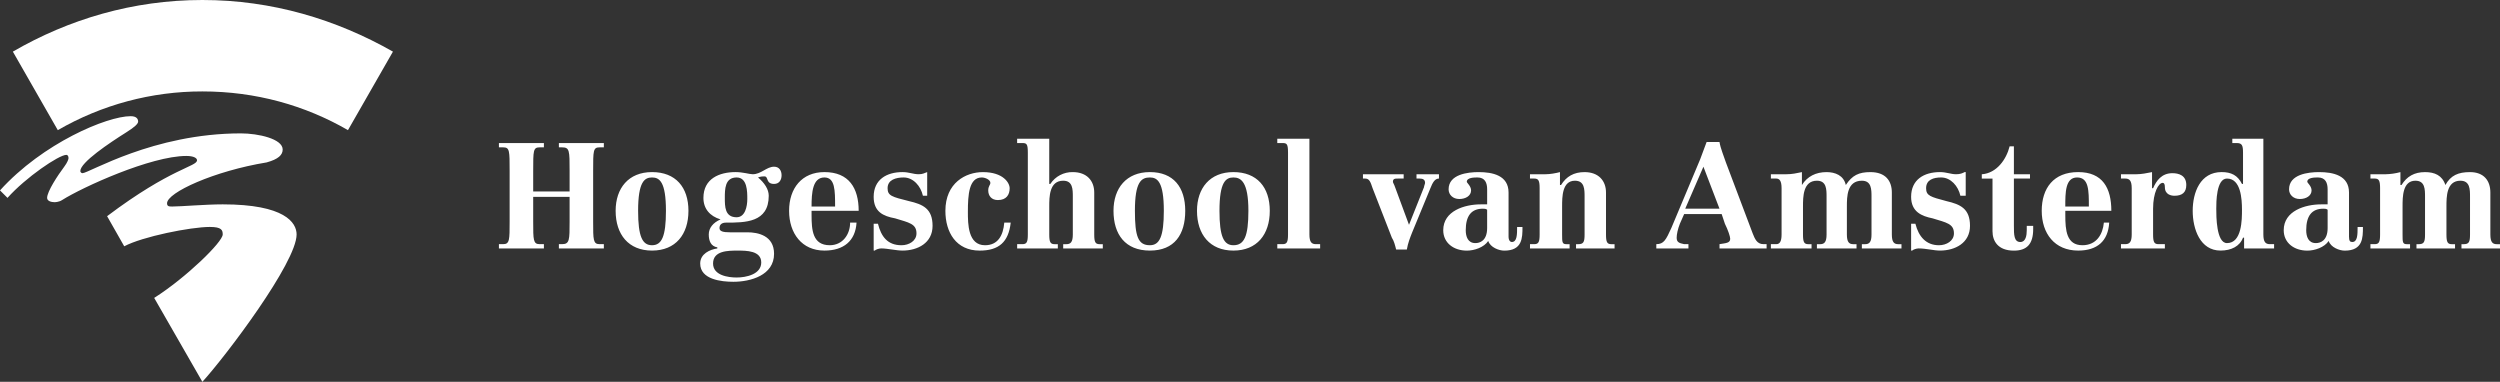 <svg xmlns="http://www.w3.org/2000/svg" width="275" height="42" viewBox="0 0 275 42" fill="none"><rect x="0" y="0" width="275" height="42" fill="#333333" stroke="none"/><g clip-path="url(#clip0_713_137)"><path fill-rule="evenodd" clip-rule="evenodd" d="M54.881 26.857H55.352C56.059 26.857 56.059 26.385 56.059 24.374V18.812C56.059 16.564 56.059 16.209 55.352 16.209H54.881V15.736H59.829V16.209H59.358C58.651 16.209 58.651 16.564 58.651 18.812V21.061H62.656V18.812C62.656 16.564 62.656 16.209 61.83 16.209H61.477V15.736H66.423V16.209H65.953C65.246 16.209 65.246 16.564 65.246 18.812V24.374C65.246 26.385 65.246 26.857 65.953 26.857H66.423V27.33H61.477V26.857H61.83C62.656 26.857 62.656 26.385 62.656 24.374V21.654H58.651V24.374C58.651 26.385 58.651 26.857 59.358 26.857H59.829V27.33H54.881V26.857ZM70.192 23.19C70.192 19.994 70.899 19.521 71.722 19.521C72.545 19.521 73.254 19.996 73.254 23.19C73.254 26.027 72.784 26.975 71.722 26.975C70.663 26.976 70.192 26.027 70.192 23.19ZM67.72 23.19C67.72 25.79 69.133 27.564 71.725 27.564C74.316 27.564 75.729 25.79 75.729 23.19C75.729 20.59 74.316 18.93 71.725 18.93C69.133 18.93 67.72 20.703 67.72 23.19ZM79.731 21.77C79.731 20.823 79.731 19.521 81.026 19.521C82.203 19.521 82.203 21.061 82.203 21.888C82.203 22.716 81.967 23.899 81.026 23.899C79.731 23.9 79.731 22.718 79.731 21.77ZM80.32 25.555C79.495 25.555 79.144 25.438 79.144 25.082C79.144 24.726 79.379 24.489 79.85 24.489C81.97 24.489 84.561 24.489 84.561 21.532C84.561 20.823 84.091 20.113 83.382 19.52C83.737 19.402 83.855 19.402 84.089 19.402C84.56 19.402 84.206 20.232 85.149 20.232C85.737 20.232 85.974 19.759 85.974 19.284C85.974 18.809 85.739 18.337 85.149 18.337C84.323 18.337 83.736 19.166 82.794 19.166C82.44 19.166 81.734 18.93 80.909 18.93C79.143 18.93 77.376 19.64 77.376 21.768C77.376 22.954 78.081 23.779 79.26 24.135C78.435 24.489 77.964 25.082 77.964 25.791C77.964 26.5 78.2 27.093 78.906 27.211V27.328C78.081 27.448 77.022 27.92 77.022 28.986C77.022 30.76 79.377 30.996 80.673 30.996C82.558 30.996 85.147 30.287 85.147 27.92C85.147 25.91 83.381 25.553 82.203 25.553H80.318V25.555H80.32ZM81.146 27.566C82.089 27.566 83.737 27.566 83.737 28.868C83.737 30.17 82.088 30.526 81.029 30.526C80.086 30.526 78.437 30.29 78.437 28.987C78.436 27.566 80.086 27.566 81.146 27.566ZM89.271 22.718C89.271 21.179 89.388 19.521 90.684 19.521C91.86 19.521 91.86 20.942 91.86 22.718H89.271ZM94.454 23.19C94.454 20.703 93.394 18.93 90.685 18.93C88.211 18.93 86.8 20.703 86.8 23.19C86.8 25.677 88.213 27.564 90.685 27.564C92.803 27.564 94.1 26.501 94.219 24.488H93.513C93.513 25.79 92.688 26.975 91.275 26.975C89.389 26.975 89.272 25.317 89.272 23.663V23.19H94.455H94.454ZM96.103 24.609H96.574C96.927 26.027 97.634 26.976 99.165 26.976C99.988 26.976 100.813 26.503 100.813 25.674C100.813 24.609 99.988 24.489 98.458 24.017C97.162 23.78 96.103 23.308 96.103 21.652C96.103 19.758 97.516 18.93 99.282 18.93C99.989 18.93 100.461 19.166 101.048 19.166C101.519 19.166 101.637 19.049 101.991 18.93V21.533H101.52C101.285 20.468 100.461 19.521 99.402 19.521C98.576 19.521 97.635 19.759 97.635 20.703C97.635 21.532 98.106 21.652 99.99 22.123C101.523 22.477 102.582 22.952 102.582 24.843C102.582 26.734 100.933 27.563 99.283 27.563C98.578 27.563 97.635 27.326 96.928 27.326C96.693 27.326 96.34 27.447 96.221 27.563H96.104V24.609H96.103ZM111.178 24.49C110.942 26.62 109.882 27.566 107.762 27.566C105.171 27.566 103.993 25.556 103.993 23.192C103.993 20.115 106.231 18.932 108.117 18.932C110.355 18.932 111.062 20.116 111.062 20.705C111.062 21.416 110.708 22.007 109.766 22.007C109.059 22.007 108.706 21.534 108.706 20.943C108.706 20.468 108.941 20.352 108.941 20.114C108.941 19.759 108.352 19.521 107.999 19.521C106.586 19.521 106.467 21.416 106.467 23.308C106.467 24.609 106.467 26.976 108.351 26.976C109.764 26.976 110.353 25.911 110.47 24.489H111.18L111.178 24.49ZM111.884 26.857H112.472C112.943 26.857 113.061 26.621 113.061 25.792V16.8C113.061 15.854 112.944 15.736 112.472 15.736H111.884V15.264H115.417V20.233H115.537C116.083 19.4 117.018 18.909 118.011 18.931C119.543 18.931 120.366 19.878 120.366 21.179V25.793C120.366 26.622 120.483 26.859 120.955 26.859H121.308V27.331H116.951V26.859H117.304C117.775 26.859 118.01 26.622 118.01 25.793V21.654C118.01 20.825 118.01 19.878 116.951 19.878C115.418 19.878 115.418 21.654 115.418 22.72V25.793C115.418 26.622 115.538 26.859 116.008 26.859H116.362V27.331H111.887V26.859H111.886L111.884 26.857ZM124.84 23.19C124.84 19.994 125.547 19.521 126.489 19.521C127.314 19.521 128.021 19.996 128.021 23.19C128.021 26.027 127.55 26.975 126.489 26.975C125.193 26.976 124.84 26.027 124.84 23.19ZM122.485 23.19C122.485 25.79 123.78 27.564 126.489 27.564C129.197 27.564 130.376 25.79 130.376 23.19C130.376 20.59 129.08 18.93 126.489 18.93C123.897 18.93 122.485 20.703 122.485 23.19ZM134.142 23.19C134.142 19.994 134.849 19.521 135.675 19.521C136.5 19.521 137.324 19.996 137.324 23.19C137.324 26.027 136.853 26.975 135.675 26.975C134.614 26.976 134.142 26.027 134.142 23.19ZM131.669 23.19C131.669 25.79 133.082 27.564 135.673 27.564C138.265 27.564 139.676 25.79 139.676 23.19C139.676 20.59 138.265 18.93 135.673 18.93C133.082 18.93 131.669 20.703 131.669 23.19ZM140.502 26.857H141.092C141.562 26.857 141.682 26.621 141.682 25.792V16.8C141.682 15.854 141.562 15.736 141.092 15.736H140.502V15.264H144.035V25.792C144.035 26.621 144.271 26.857 144.745 26.857H145.215V27.33H140.503V26.857H140.502ZM158.286 19.641C157.815 19.641 157.58 20.114 157.344 20.705L155.342 25.556C155.107 26.148 154.872 26.741 154.752 27.45H153.576C153.456 26.977 153.341 26.503 153.105 26.148L150.986 20.705C150.75 19.996 150.631 19.641 150.16 19.641H149.925V19.169H154.402V19.641H153.812C153.458 19.641 153.222 19.641 153.222 19.996C153.222 20.114 153.342 20.233 153.458 20.588L154.99 24.73L156.64 20.588C156.64 20.468 156.756 20.233 156.756 20.115C156.756 19.76 156.521 19.642 156.17 19.642H155.815V19.17H158.287V19.642L158.286 19.641ZM163.585 25.083C163.585 26.503 162.763 26.741 162.292 26.741C161.467 26.741 161.232 26.028 161.232 25.321C161.232 23.781 161.818 22.956 163.114 22.956C163.234 22.956 163.469 22.956 163.585 23.072V25.083ZM166.882 24.965C166.882 25.791 166.882 26.621 166.295 26.621C166.176 26.621 165.941 26.505 165.941 26.028V21.179C165.941 19.285 164.175 18.931 162.644 18.931C161.467 18.931 159.346 19.167 159.346 20.825C159.346 21.417 159.817 21.891 160.523 21.891C161.228 21.891 161.818 21.534 161.818 20.943C161.818 20.468 161.348 20.114 161.348 19.996C161.348 19.521 162.173 19.521 162.528 19.521C163.349 19.521 163.586 20.114 163.586 20.824V22.48H162.88C161.114 22.48 158.756 23.192 158.756 25.321C158.756 26.741 159.936 27.569 161.348 27.569C162.173 27.569 163.234 27.215 163.704 26.506C163.939 27.215 164.88 27.569 165.47 27.569C167.472 27.569 167.472 26.151 167.472 24.969H166.882V24.965ZM168.298 26.857H168.769C169.239 26.857 169.359 26.621 169.359 25.792V20.705C169.359 19.879 169.239 19.641 168.769 19.641H168.298V19.169H169.946C170.536 19.169 171.126 19.051 171.597 18.932V20.352H171.712C172.302 19.405 173.126 18.932 174.304 18.932C175.836 18.932 176.66 19.879 176.66 21.18V25.794C176.66 26.623 176.776 26.86 177.25 26.86H177.602V27.332H173.363V26.86H173.598C174.188 26.86 174.304 26.623 174.304 25.794V21.656C174.304 20.827 174.304 19.879 173.243 19.879C171.832 19.879 171.832 21.656 171.832 22.721V25.794C171.832 26.623 171.832 26.86 172.302 26.86H172.657V27.332H168.299V26.857H168.298ZM189.143 22.955H185.375L187.377 18.338L189.143 22.955ZM189.143 27.329H194.326V26.856H193.971C193.266 26.856 193.029 26.267 192.795 25.674L189.849 17.866C189.614 17.155 189.259 16.326 189.143 15.617H187.729C187.494 16.209 187.259 16.919 187.023 17.511L183.846 25.083C183.256 26.385 183.02 26.857 182.195 26.857V27.33H185.729V26.857H185.258C184.672 26.741 184.433 26.621 184.433 26.148C184.433 25.792 184.553 25.202 184.788 24.609L185.258 23.544H189.382L189.737 24.609C190.089 25.318 190.323 26.027 190.323 26.267C190.323 26.74 189.853 26.74 189.147 26.856V27.329H189.146H189.143ZM194.797 26.857H195.383C195.738 26.857 195.973 26.621 195.973 25.792V20.705C195.973 19.879 195.738 19.641 195.383 19.641H194.797V19.169H196.445C197.15 19.169 197.621 19.051 198.211 18.932V20.352C198.801 19.405 199.743 18.932 200.921 18.932C201.863 18.932 202.803 19.287 203.039 20.352C203.745 19.286 204.453 18.932 205.746 18.932C207.397 18.932 208.103 19.879 208.103 21.18V25.794C208.103 26.623 208.338 26.86 208.808 26.86H209.163V27.332H204.805V26.86H205.16C205.63 26.86 205.866 26.623 205.866 25.794V21.656C205.866 20.827 205.866 19.879 204.805 19.879C203.157 19.879 203.157 21.656 203.157 22.721V25.794C203.157 26.623 203.393 26.86 203.863 26.86H204.218V27.332H199.86V26.86H200.212C200.683 26.86 200.922 26.623 200.922 25.794V21.656C200.922 20.827 200.922 19.879 199.861 19.879C198.329 19.879 198.329 21.656 198.329 22.721V25.794C198.329 26.623 198.445 26.86 198.915 26.86H199.27V27.332H194.797V26.857ZM210.223 24.609H210.694C211.049 26.027 211.87 26.976 213.285 26.976C214.109 26.976 214.933 26.503 214.933 25.674C214.933 24.609 214.112 24.489 212.58 24.017C211.4 23.78 210.223 23.308 210.223 21.652C210.223 19.758 211.635 18.93 213.401 18.93C214.111 18.93 214.581 19.166 215.167 19.166C215.642 19.166 215.877 19.049 216.112 18.93H216.228V21.533H215.642C215.406 20.468 214.581 19.521 213.522 19.521C212.698 19.521 211.871 19.759 211.871 20.703C211.871 21.532 212.346 21.652 214.112 22.123C215.644 22.477 216.7 22.952 216.7 24.843C216.7 26.734 215.052 27.563 213.402 27.563C212.697 27.563 211.87 27.326 211.049 27.326C210.813 27.326 210.459 27.447 210.339 27.563H210.223V24.609ZM223.299 19.641H221.529V24.848C221.529 25.794 221.529 26.622 222.238 26.622C222.825 26.622 222.944 25.913 222.944 25.321V24.848H223.65V25.204C223.65 26.86 222.944 27.569 221.53 27.569C219.764 27.569 219.176 26.506 219.176 25.441V19.644H217.997V19.171C219.647 19.053 220.706 17.514 221.059 16.095H221.529V19.171H223.299V19.642V19.641ZM227.182 22.718C227.182 21.179 227.182 19.521 228.478 19.521C229.774 19.521 229.774 20.942 229.774 22.718H227.182ZM232.247 23.19C232.247 20.703 231.305 18.93 228.598 18.93C225.89 18.93 224.59 20.703 224.59 23.19C224.59 25.677 226.004 27.564 228.598 27.564C230.716 27.564 231.895 26.501 232.012 24.488H231.426C231.306 25.79 230.602 26.975 229.069 26.975C227.303 26.975 227.184 25.317 227.184 23.663V23.19H232.247ZM236.84 25.792C236.84 26.621 236.96 26.857 237.43 26.857H238.136V27.33H233.308V26.857H233.778C234.249 26.857 234.488 26.621 234.488 25.792V20.705C234.488 19.879 234.25 19.641 233.778 19.641H233.308V19.169H234.958C235.544 19.169 236.134 19.051 236.724 18.932V20.705H236.84C237.195 19.879 237.782 19.05 238.96 19.05C239.666 19.05 240.492 19.286 240.492 20.352C240.492 21.18 240.021 21.533 239.196 21.533C238.842 21.533 238.136 21.416 238.136 20.587C238.136 20.271 238.057 20.114 237.901 20.114C237.43 20.114 236.84 21.178 236.84 22.955V25.792ZM243.79 22.955C243.79 22.242 243.79 19.641 244.967 19.641C246.499 19.641 246.617 21.891 246.617 23.072C246.617 24.138 246.617 26.741 244.967 26.741C243.79 26.74 243.79 23.779 243.79 22.955ZM246.852 27.329H250.15V26.856H249.679C249.209 26.856 248.97 26.62 248.97 25.791V15.262H245.555V15.735H246.026C246.616 15.735 246.732 15.971 246.732 16.799V20.23H246.616C246.145 19.283 245.436 18.929 244.378 18.929C242.022 18.929 241.197 21.177 241.197 23.189C241.197 25.201 242.021 27.563 244.259 27.563C245.435 27.563 246.378 27.09 246.731 26.145H246.85V27.329H246.851H246.852ZM256.039 25.083C256.039 26.503 255.215 26.741 254.744 26.741C253.92 26.741 253.683 26.028 253.683 25.321C253.683 23.781 254.273 22.956 255.565 22.956C255.685 22.956 255.92 22.956 256.039 23.072V25.083ZM259.336 24.965C259.336 25.791 259.335 26.621 258.746 26.621C258.51 26.621 258.391 26.505 258.391 26.028V21.179C258.391 19.285 256.625 18.931 255.094 18.931C253.917 18.931 251.796 19.167 251.796 20.825C251.796 21.417 252.271 21.891 252.976 21.891C253.682 21.891 254.272 21.534 254.272 20.943C254.272 20.468 253.802 20.114 253.802 19.996C253.802 19.521 254.623 19.521 254.978 19.521C255.802 19.521 256.038 20.114 256.038 20.824V22.48H255.329C253.563 22.48 251.209 23.192 251.209 25.321C251.209 26.741 252.385 27.569 253.8 27.569C254.622 27.569 255.682 27.215 256.154 26.506C256.389 27.215 257.334 27.569 257.92 27.569C259.922 27.569 259.922 26.151 259.922 24.969H259.336V24.965ZM260.748 26.857H261.219C261.689 26.857 261.809 26.621 261.809 25.792V20.705C261.809 19.879 261.689 19.641 261.219 19.641H260.748V19.169H262.399C262.955 19.157 263.509 19.078 264.047 18.932V20.352H264.166C264.752 19.405 265.578 18.932 266.754 18.932C267.814 18.932 268.64 19.287 268.994 20.352C269.581 19.286 270.406 18.932 271.702 18.932C273.234 18.932 273.94 19.879 273.94 21.18V25.794C273.94 26.623 274.175 26.86 274.645 26.86H275V27.332H270.761V26.86H270.996C271.586 26.86 271.702 26.623 271.702 25.794V21.656C271.702 20.827 271.702 19.879 270.641 19.879C269.109 19.879 269.109 21.656 269.109 22.721V25.794C269.109 26.623 269.228 26.86 269.699 26.86H270.054V27.332H265.812V26.86H266.047C266.637 26.86 266.753 26.623 266.753 25.794V21.656C266.753 20.827 266.753 19.879 265.695 19.879C264.281 19.879 264.281 21.656 264.281 22.721V25.794C264.281 26.623 264.281 26.86 264.751 26.86H265.106V27.332H260.748V26.857ZM0 20.943C4.711 15.736 11.777 12.78 14.369 12.78C15.076 12.78 15.194 13.135 15.194 13.372C15.194 13.608 14.841 13.963 13.898 14.553C12.014 15.738 8.835 17.867 8.835 18.814C8.835 18.931 8.952 19.05 9.07 19.05C9.777 19.05 16.843 14.672 26.501 14.672C28.385 14.672 31.095 15.264 31.095 16.447C31.095 17.038 30.625 17.511 29.329 17.866C23.558 18.812 18.375 21.178 18.375 22.361C18.375 22.717 18.611 22.717 18.964 22.717C19.908 22.717 22.616 22.479 24.5 22.479C31.33 22.479 32.626 24.489 32.626 25.791C32.626 28.867 24.853 39.161 22.261 42L16.961 32.771C20.495 30.523 24.499 26.619 24.499 25.79C24.499 25.317 24.382 24.964 23.087 24.964C20.967 24.964 15.667 26.027 13.665 27.093L11.781 23.78C18.847 18.457 21.673 18.338 21.673 17.628C21.673 17.392 21.319 17.155 20.494 17.155C16.609 17.155 9.07 20.587 6.833 22.005C6.48 22.241 6.008 22.241 6.008 22.241C5.655 22.241 5.183 22.125 5.183 21.768C5.183 21.059 6.359 19.283 7.067 18.337C7.421 17.864 7.538 17.508 7.538 17.391C7.538 17.154 7.418 17.035 7.301 17.035C6.479 17.035 2.827 19.519 0.824 21.767L0 20.943Z" fill="white"></path><path fill-rule="evenodd" clip-rule="evenodd" d="M6.359 14.316C11.195 11.519 16.678 10.05 22.259 10.057C28.148 10.057 33.566 11.594 38.276 14.316L43.224 5.679C36.981 2.129 29.915 0 22.26 0C14.605 0 7.539 2.128 1.414 5.679L6.358 14.316H6.359Z" fill="white"></path></g><defs><clipPath id="clip0_713_137"><rect width="275" height="42" fill="white"></rect></clipPath></defs></svg>